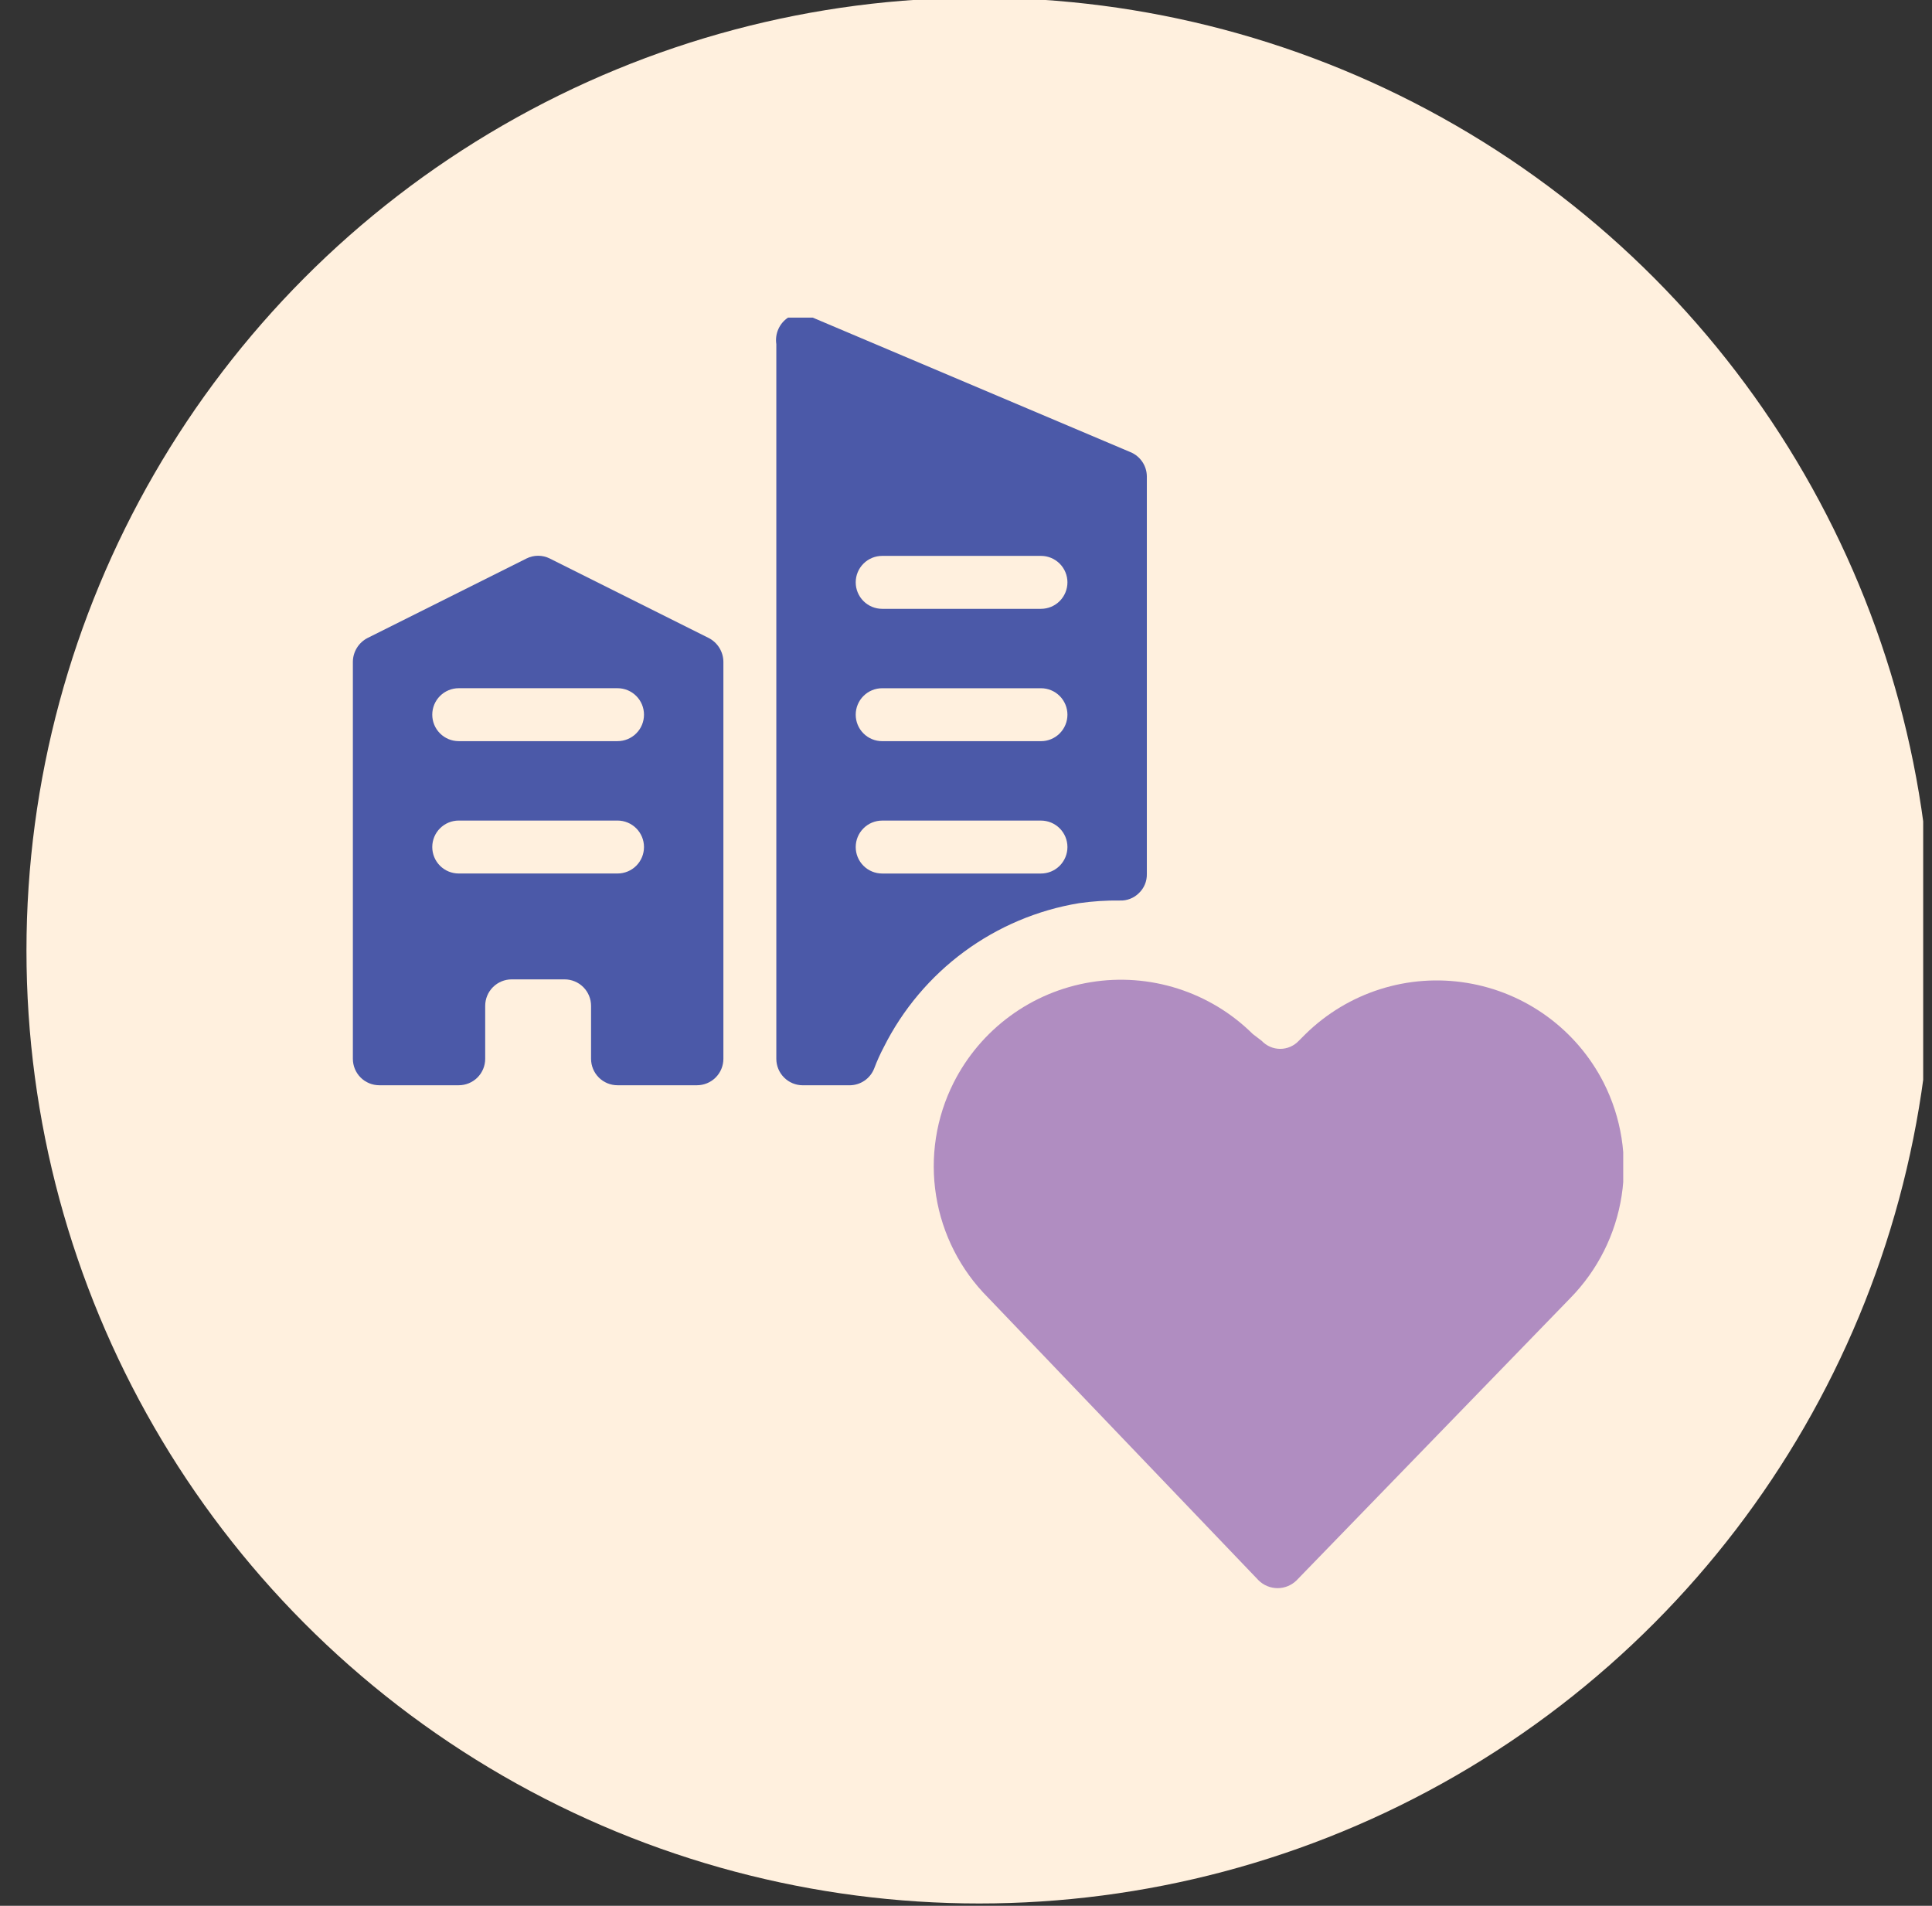 <svg width="73" height="72" viewBox="0 0 73 72" fill="none" xmlns="http://www.w3.org/2000/svg">
<rect x="0" y="0" width="73" height="72" fill="#333333" stroke="none"/>
<g clip-path="url(#clip0_40045570_68642)">
<circle cx="37" cy="35.912" r="36" fill="#FFF0DE"/>
<g clip-path="url(#clip1_40045570_68642)">
<path d="M26.773 24.1L20.773 21.1C20.637 21.032 20.486 20.996 20.333 20.996C20.18 20.996 20.029 21.032 19.893 21.1L13.893 24.1C13.726 24.185 13.586 24.313 13.487 24.472C13.388 24.631 13.335 24.814 13.333 25V40C13.333 40.266 13.438 40.52 13.626 40.708C13.813 40.895 14.068 41 14.333 41H17.333C17.598 41 17.853 40.895 18.04 40.708C18.228 40.52 18.333 40.266 18.333 40V38C18.333 37.735 18.438 37.481 18.626 37.293C18.813 37.106 19.068 37 19.333 37H21.333C21.598 37 21.853 37.106 22.04 37.293C22.228 37.481 22.333 37.735 22.333 38V40C22.333 40.266 22.438 40.52 22.626 40.708C22.813 40.895 23.068 41 23.333 41H26.333C26.598 41 26.853 40.895 27.04 40.708C27.228 40.52 27.333 40.266 27.333 40V25C27.331 24.814 27.278 24.631 27.179 24.472C27.08 24.313 26.94 24.185 26.773 24.1ZM23.333 33H17.333C17.068 33 16.813 32.895 16.626 32.708C16.438 32.52 16.333 32.266 16.333 32C16.333 31.735 16.438 31.481 16.626 31.293C16.813 31.106 17.068 31 17.333 31H23.333C23.598 31 23.853 31.106 24.04 31.293C24.228 31.481 24.333 31.735 24.333 32C24.333 32.266 24.228 32.52 24.04 32.708C23.853 32.895 23.598 33 23.333 33ZM23.333 28H17.333C17.068 28 16.813 27.895 16.626 27.707C16.438 27.52 16.333 27.266 16.333 27C16.333 26.735 16.438 26.481 16.626 26.293C16.813 26.106 17.068 26 17.333 26H23.333C23.598 26 23.853 26.106 24.04 26.293C24.228 26.481 24.333 26.735 24.333 27C24.333 27.266 24.228 27.52 24.04 27.707C23.853 27.895 23.598 28 23.333 28Z" fill="#4B59A8"/>
<path d="M40.773 34.121C41.283 34.048 41.798 34.014 42.313 34.021C42.446 34.027 42.578 34.005 42.702 33.956C42.826 33.908 42.939 33.835 43.033 33.741C43.13 33.649 43.208 33.537 43.259 33.413C43.311 33.289 43.336 33.155 43.333 33.021V18.001C43.332 17.803 43.273 17.611 43.162 17.447C43.052 17.283 42.895 17.156 42.713 17.081L30.713 12.001C30.569 11.922 30.407 11.881 30.243 11.881C30.079 11.881 29.917 11.922 29.773 12.001C29.612 12.109 29.486 12.26 29.408 12.437C29.33 12.614 29.304 12.81 29.333 13.001V40.001C29.333 40.266 29.438 40.52 29.626 40.708C29.813 40.896 30.068 41.001 30.333 41.001H32.113C32.313 40.998 32.507 40.936 32.671 40.822C32.835 40.708 32.961 40.547 33.033 40.361C33.136 40.087 33.256 39.82 33.393 39.561C34.107 38.136 35.147 36.901 36.43 35.955C37.713 35.01 39.201 34.381 40.773 34.121ZM33.333 21.001H39.333C39.598 21.001 39.852 21.106 40.04 21.294C40.227 21.481 40.333 21.736 40.333 22.001C40.333 22.266 40.227 22.52 40.04 22.708C39.852 22.896 39.598 23.001 39.333 23.001H33.333C33.068 23.001 32.813 22.896 32.626 22.708C32.438 22.52 32.333 22.266 32.333 22.001C32.333 21.736 32.438 21.481 32.626 21.294C32.813 21.106 33.068 21.001 33.333 21.001ZM33.333 26.001H39.333C39.598 26.001 39.852 26.106 40.04 26.294C40.227 26.481 40.333 26.736 40.333 27.001C40.333 27.266 40.227 27.52 40.04 27.708C39.852 27.896 39.598 28.001 39.333 28.001H33.333C33.068 28.001 32.813 27.896 32.626 27.708C32.438 27.52 32.333 27.266 32.333 27.001C32.333 26.736 32.438 26.481 32.626 26.294C32.813 26.106 33.068 26.001 33.333 26.001ZM33.333 33.001C33.068 33.001 32.813 32.896 32.626 32.708C32.438 32.52 32.333 32.266 32.333 32.001C32.333 31.736 32.438 31.481 32.626 31.294C32.813 31.106 33.068 31.001 33.333 31.001H39.333C39.598 31.001 39.852 31.106 40.04 31.294C40.227 31.481 40.333 31.736 40.333 32.001C40.333 32.266 40.227 32.52 40.04 32.708C39.852 32.896 39.598 33.001 39.333 33.001H33.333Z" fill="#4B59A8"/>
<path d="M60.593 40.902C60.088 39.912 59.358 39.056 58.46 38.401C57.563 37.746 56.525 37.312 55.428 37.133C54.332 36.953 53.209 37.035 52.151 37.37C51.092 37.705 50.127 38.285 49.333 39.062L49.073 39.322C48.983 39.417 48.875 39.493 48.754 39.546C48.634 39.598 48.504 39.625 48.373 39.625C48.242 39.625 48.112 39.598 47.992 39.546C47.871 39.493 47.763 39.417 47.673 39.322L47.333 39.062C46.54 38.276 45.572 37.69 44.508 37.35C43.445 37.01 42.316 36.926 41.215 37.106C40.113 37.285 39.069 37.722 38.169 38.382C37.268 39.042 36.536 39.905 36.033 40.902C35.368 42.22 35.136 43.714 35.37 45.172C35.603 46.63 36.29 47.977 37.333 49.022L47.553 59.702C47.744 59.892 48.003 59.999 48.273 59.999C48.543 59.999 48.802 59.892 48.993 59.702L59.333 49.042C60.368 47.987 61.047 46.635 61.273 45.174C61.499 43.714 61.261 42.22 60.593 40.902Z" fill="#B08DC1"/>
</g>
</g>
<defs>
<clipPath id="clip0_40045570_68642">
<rect width="72" height="72" fill="white" transform="translate(0.667)"/>
</clipPath>
<clipPath id="clip1_40045570_68642">
<rect width="48" height="48" fill="white" transform="translate(13.333 12)"/>
</clipPath>
</defs>
</svg>
